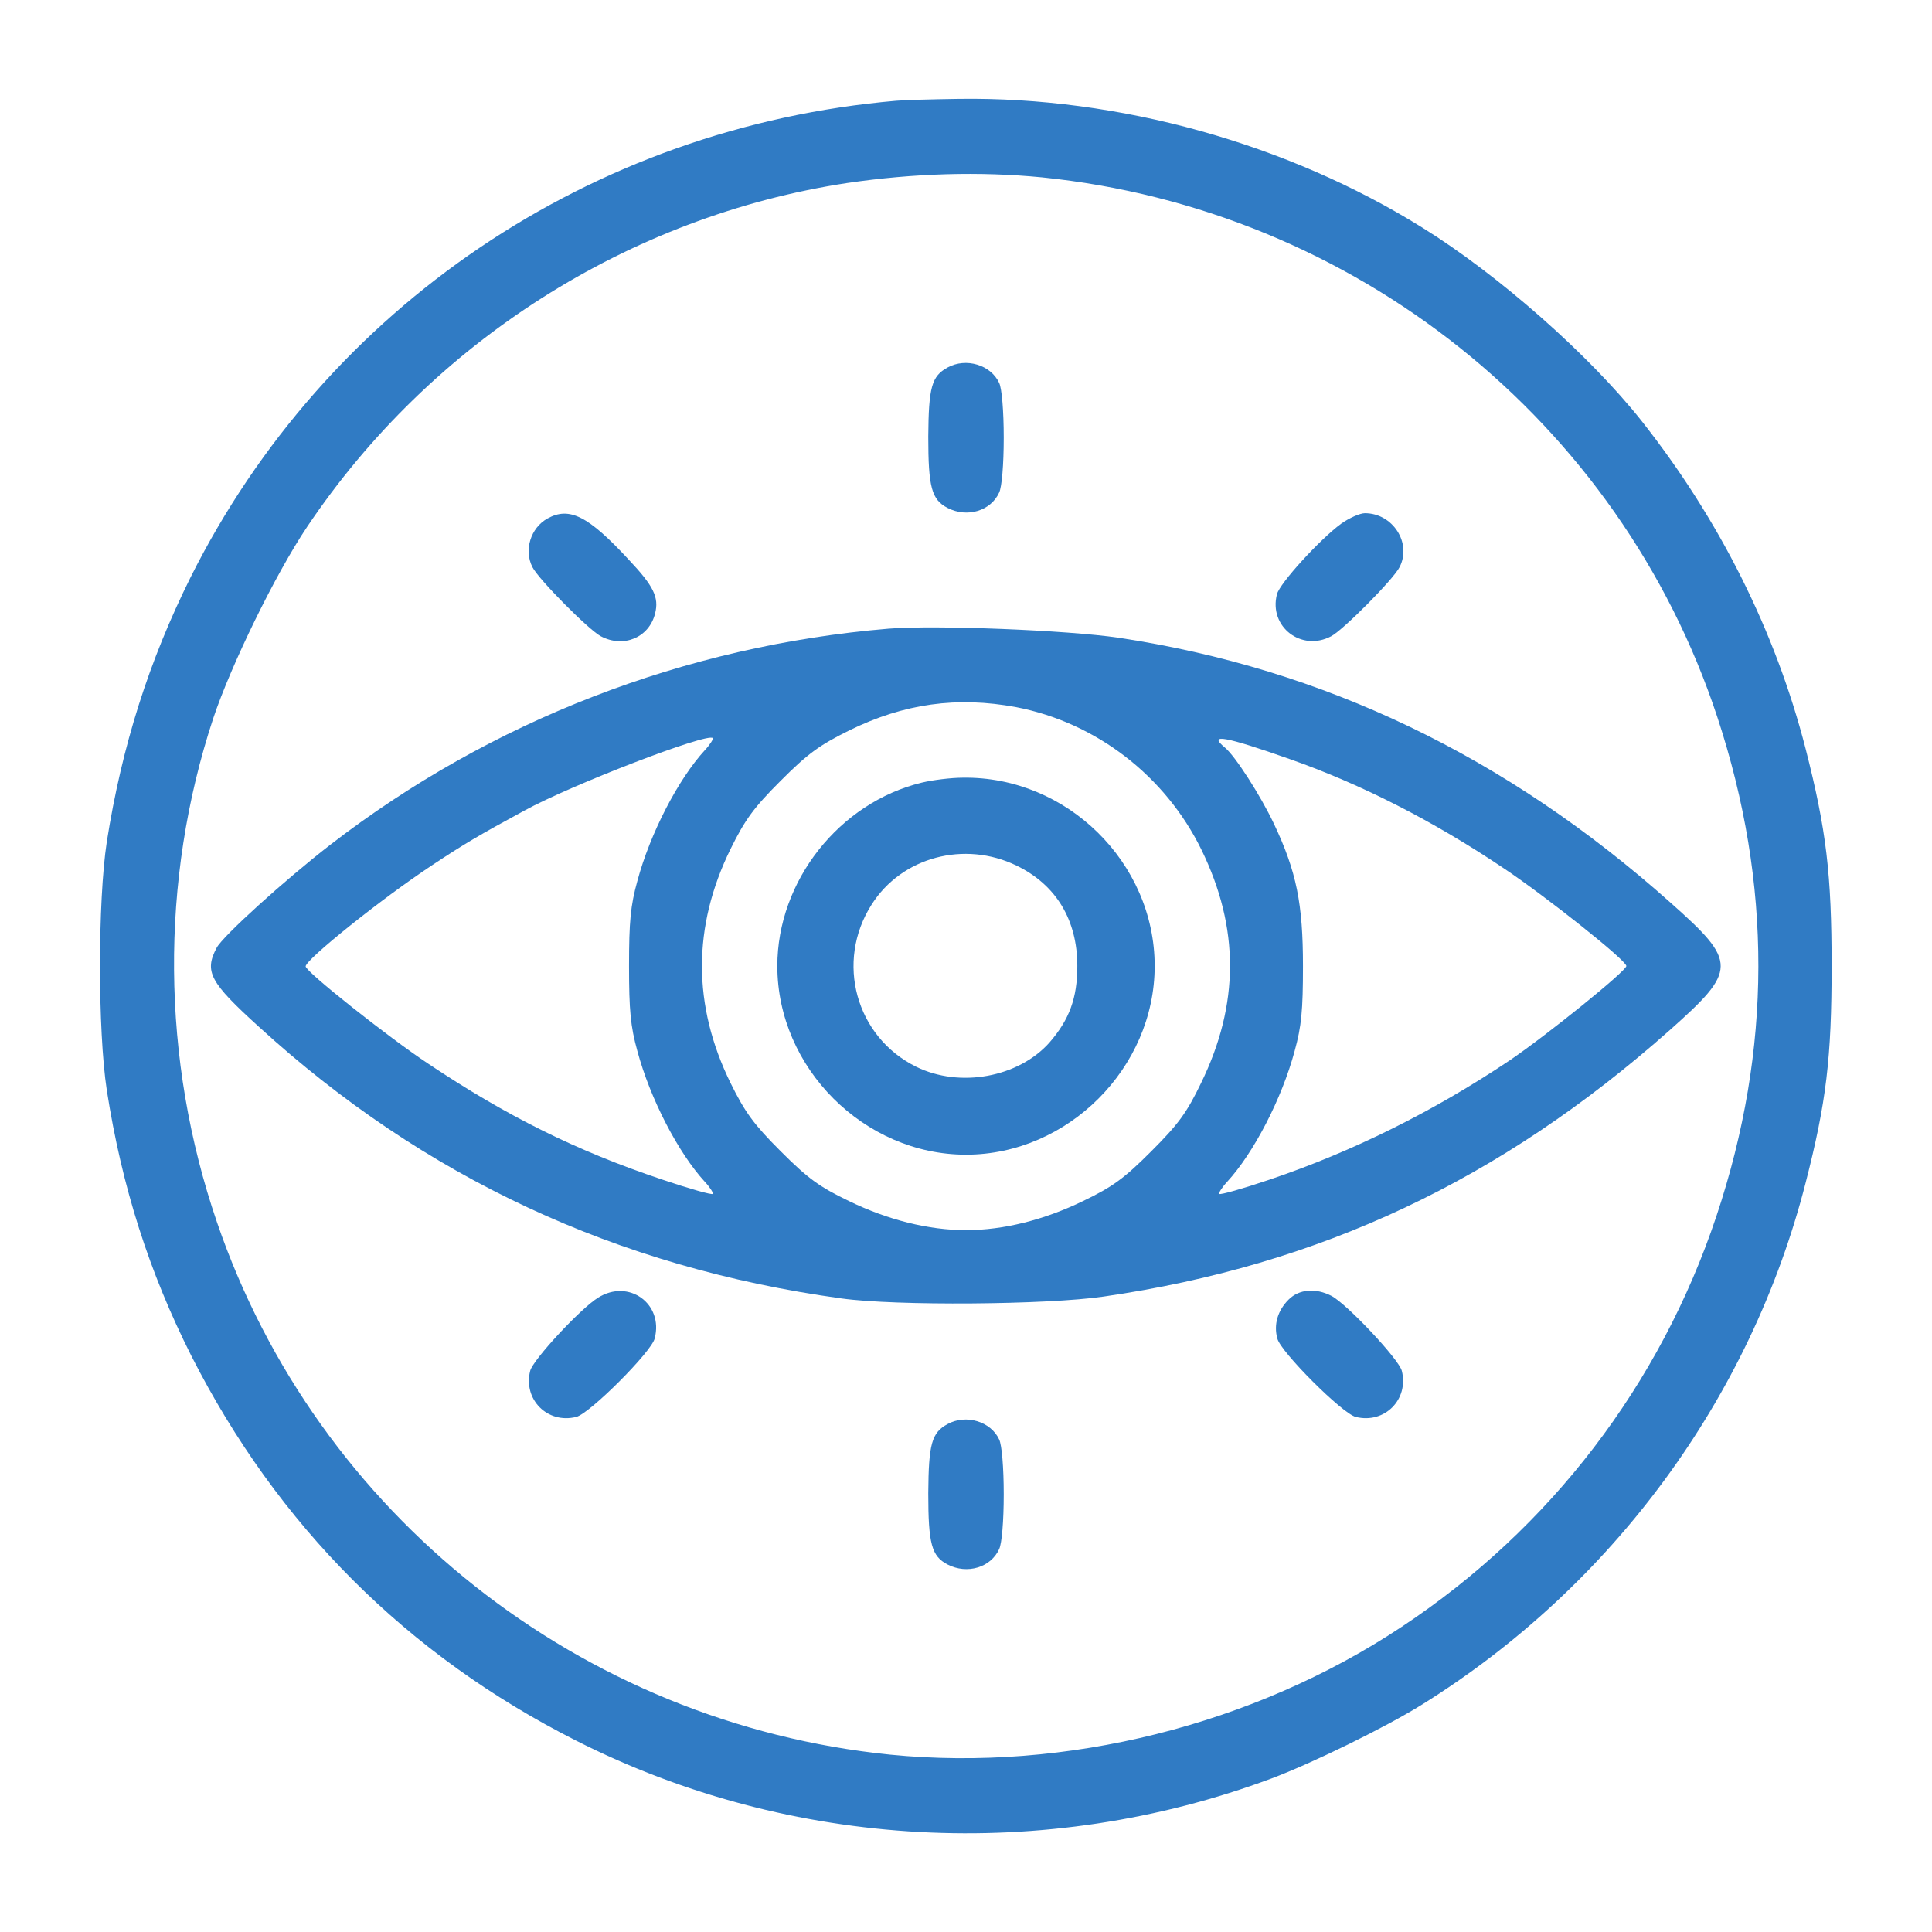 <svg xmlns="http://www.w3.org/2000/svg" version="1.0" width="73" height="73" viewBox="0 0 512 512" preserveAspectRatio="xMidYMid meet">

<g transform="translate(0,512) scale(0.1,-0.1)" fill="#307bc4" stroke="none">
<path d="M2375 4853 c-807 -70 -1511 -546 -1870 -1263 -110 -221 -182 -447 -222 -701 -24 -158 -24 -500 0 -658 40 -257 113 -484 224 -704 228 -449 571 -793 1020 -1020 569 -288 1242 -324 1843 -100 109 41 303 136 399 196 504 314 870 812 1016 1382 55 214 69 332 69 575 0 243 -14 361 -69 576 -80 311 -228 607 -435 869 -138 174 -378 386 -581 512 -358 223 -804 347 -1228 341 -69 -1 -144 -3 -166 -5z m386 -203 c828 -84 1531 -645 1790 -1430 146 -443 145 -881 -2 -1322 -149 -447 -440 -828 -834 -1089 -393 -261 -891 -385 -1356 -339 -819 83 -1519 636 -1784 1411 -148 432 -152 904 -10 1335 47 141 165 383 249 508 329 490 853 823 1431 911 177 26 351 31 516 15z" fill="#307bc4"/>
<path d="M2511 4146 c-42 -23 -50 -52 -51 -183 0 -135 9 -167 51 -189 52 -27 115 -8 137 41 7 15 12 74 12 145 0 71 -5 130 -12 145 -22 48 -88 68 -137 41z" fill="#307bc4"/>
<path d="M1451 3746 c-45 -25 -63 -84 -40 -129 16 -32 149 -166 181 -183 60 -32 128 -4 144 60 11 43 -4 73 -69 142 -108 117 -158 142 -216 110z" fill="#307bc4"/>
<path d="M3554 3732 c-56 -41 -163 -158 -170 -187 -22 -86 65 -153 144 -111 32 17 165 151 181 183 33 64 -18 143 -92 143 -13 0 -42 -13 -63 -28z" fill="#307bc4"/>
<path d="M2355 3454 c-540 -45 -1054 -244 -1480 -573 -119 -92 -285 -242 -301 -273 -33 -63 -18 -91 112 -209 437 -399 948 -638 1544 -720 143 -20 545 -17 695 5 573 83 1051 308 1500 706 179 159 180 180 3 337 -436 389 -920 621 -1464 703 -136 20 -486 34 -609 24z m338 -208 c212 -41 395 -182 491 -378 101 -207 101 -409 -1 -618 -38 -79 -60 -109 -132 -181 -72 -72 -102 -94 -181 -132 -103 -50 -211 -77 -310 -77 -99 0 -207 27 -310 77 -79 38 -109 60 -181 132 -71 71 -94 102 -133 181 -101 206 -101 414 0 620 39 79 62 110 133 181 71 71 102 94 181 133 146 72 287 91 443 62z m-825 -114 c-70 -76 -145 -220 -179 -347 -18 -65 -22 -107 -22 -225 0 -118 4 -160 22 -225 34 -127 109 -271 179 -347 14 -15 23 -30 21 -32 -3 -3 -63 14 -134 38 -227 76 -412 168 -620 307 -107 71 -325 244 -325 258 0 18 199 178 335 268 83 55 123 79 245 145 124 68 485 207 499 192 2 -2 -7 -17 -21 -32z m1551 -24 c188 -66 380 -164 566 -289 111 -74 325 -244 325 -259 0 -13 -209 -182 -309 -250 -203 -136 -417 -242 -636 -316 -71 -24 -131 -41 -134 -38 -2 2 7 17 21 32 70 76 145 220 179 347 18 65 22 107 22 225 0 165 -17 250 -77 377 -36 76 -103 180 -130 202 -46 38 0 30 173 -31z" fill="#307bc4"/>
<path d="M2443 3046 c-219 -53 -383 -261 -383 -486 0 -270 230 -500 500 -500 270 0 500 230 500 500 0 274 -233 503 -508 499 -31 0 -80 -6 -109 -13z m251 -220 c105 -51 161 -144 161 -266 0 -85 -21 -142 -74 -203 -82 -92 -237 -121 -353 -64 -160 79 -215 278 -118 430 80 126 246 170 384 103z" fill="#307bc4"/>
<path d="M1585 1681 c-47 -29 -173 -165 -180 -194 -19 -76 46 -141 122 -122 35 8 200 173 208 208 24 92 -69 159 -150 108z" fill="#307bc4"/>
<path d="M3415 1676 c-29 -29 -40 -66 -30 -103 8 -35 173 -200 208 -208 76 -19 141 46 122 122 -7 30 -146 178 -187 199 -41 21 -85 18 -113 -10z" fill="#307bc4"/>
<path d="M2511 1346 c-42 -23 -50 -52 -51 -183 0 -135 9 -167 51 -189 52 -27 115 -8 137 41 7 15 12 74 12 145 0 71 -5 130 -12 145 -22 48 -88 68 -137 41z" fill="#307bc4"/>
</g>
</svg>